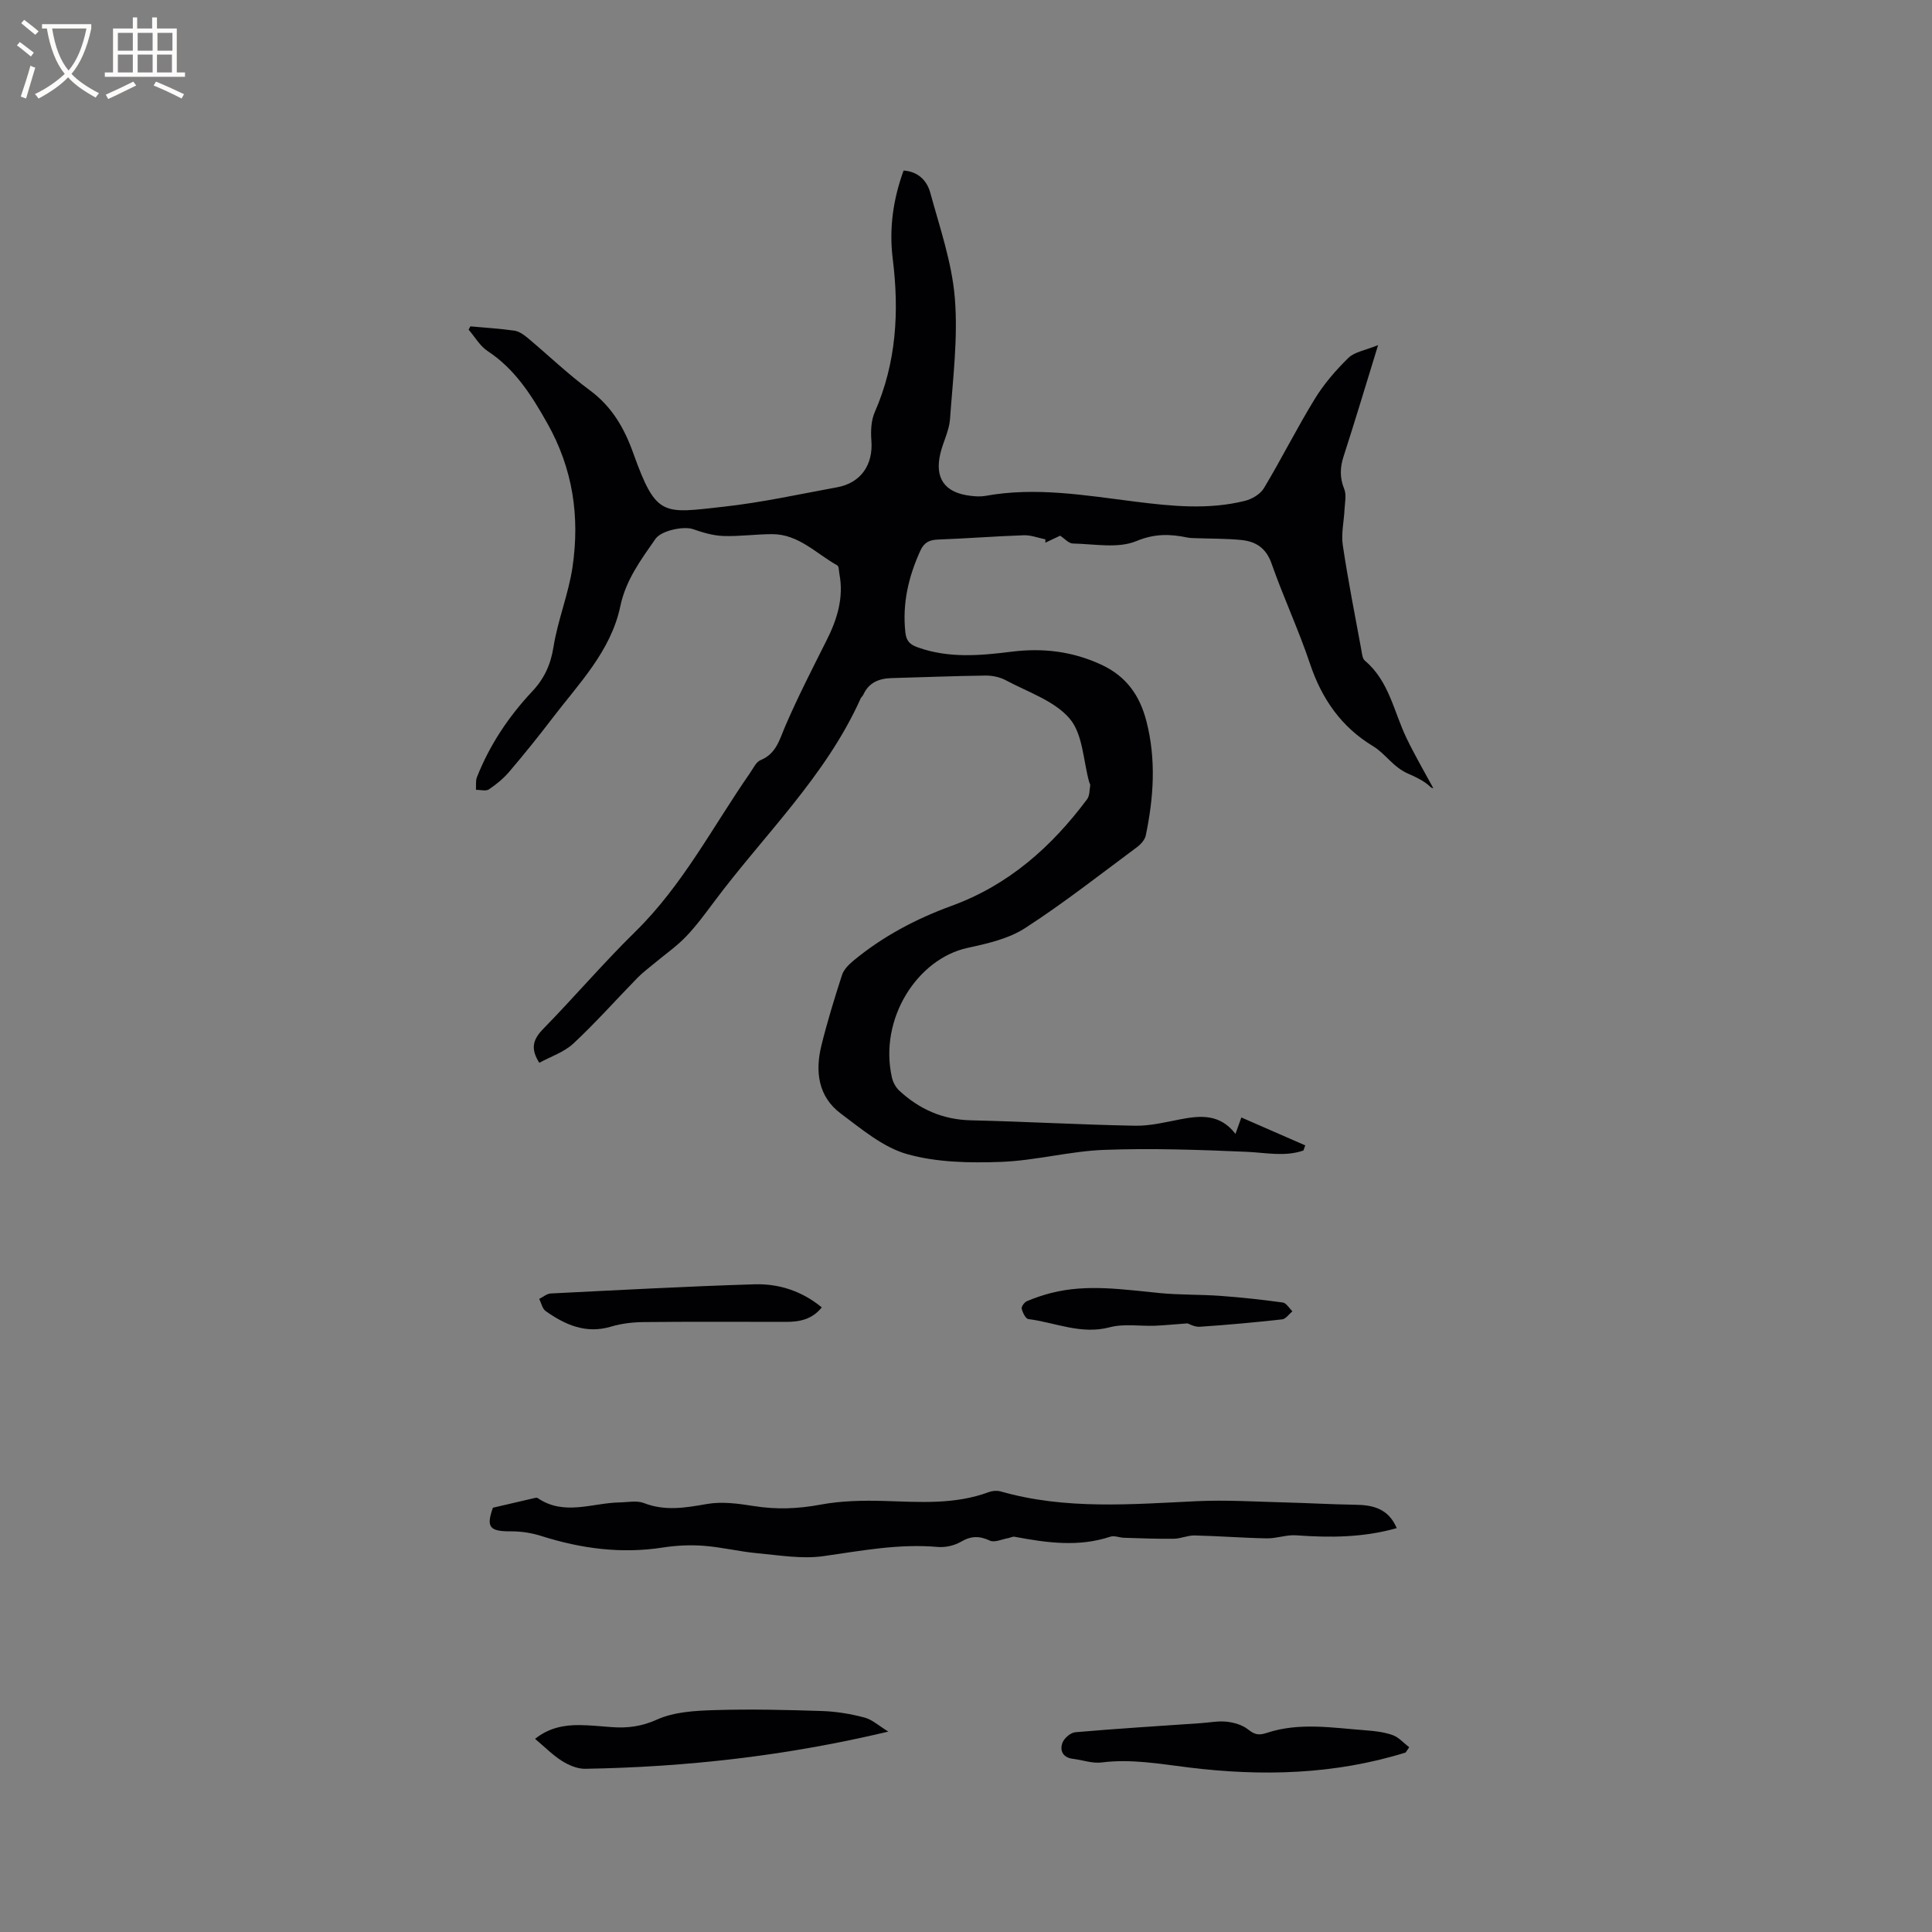 <svg enable-background="new 0 0 400 400" viewBox="0 0 400 400" xmlns="http://www.w3.org/2000/svg"><rect x="0" y="0" width="400" height="400" fill="#808080" stroke="none"/><g fill="#010103"><path d="m97.39 67.57c3.04.28 6.1.46 9.12.89.95.14 1.92.82 2.7 1.47 4.31 3.61 8.38 7.53 12.89 10.86 4.58 3.38 7.14 7.81 9.01 13.03 4.78 13.34 6.13 12.47 18.71 11.09 7.88-.87 15.67-2.59 23.48-4.02 4.96-.91 7.51-4.68 7.11-9.71-.15-1.93-.06-4.12.7-5.85 4.49-10.24 5.08-20.85 3.72-31.76-.77-6.17.05-12.23 2.25-18.26 3.07.21 4.86 2.15 5.52 4.58 1.97 7.22 4.49 14.46 5.09 21.84.67 8.27-.41 16.7-1 25.04-.17 2.37-1.39 4.65-1.97 7-1.28 5.19.82 8.22 6.11 8.87 1.04.13 2.15.21 3.17.03 10.42-1.9 20.69-.11 30.98 1.18 7.59.96 15.21 1.73 22.75-.15 1.46-.36 3.2-1.38 3.94-2.61 3.65-6.08 6.82-12.44 10.53-18.48 1.9-3.11 4.36-5.96 6.97-8.51 1.27-1.25 3.47-1.55 6.15-2.65-2.59 8.41-4.79 15.76-7.15 23.06-.76 2.34-.8 4.42.14 6.74.49 1.21.13 2.8.06 4.21-.11 2.47-.72 5-.36 7.4 1.07 7.23 2.5 14.4 3.82 21.59.15.81.22 1.89.76 2.34 5.02 4.22 5.98 10.57 8.62 16.04 1.72 3.57 3.73 7.01 5.53 10.34-.84.02-.43-.95-5.09-2.94-3.29-1.41-4.73-4.15-7.43-5.78-6.51-3.93-10.57-9.77-13-17.03-2.35-7.02-5.51-13.76-7.96-20.75-1.13-3.23-3.27-4.57-6.27-4.87-3.16-.31-6.35-.26-9.52-.38-.53-.02-1.07-.02-1.58-.12-3.61-.75-6.79-.86-10.63.73-3.81 1.58-8.72.58-13.15.5-.85-.02-1.69-1.02-2.62-1.62-.99.47-2.03.96-3.07 1.45.01-.23.02-.46.03-.69-1.49-.3-2.99-.9-4.48-.85-5.93.2-11.85.67-17.78.89-1.8.07-2.87.61-3.64 2.3-2.47 5.41-3.76 10.96-3.1 16.96.2 1.81 1.01 2.5 2.54 3.05 6.42 2.31 12.96 1.72 19.5.9 6.46-.8 12.59-.07 18.58 2.72 5.17 2.42 7.92 6.38 9.29 11.71 2.03 7.9 1.5 15.77-.14 23.62-.19.9-1.02 1.83-1.8 2.41-7.66 5.68-15.18 11.6-23.18 16.77-3.43 2.22-7.82 3.21-11.91 4.1-10.38 2.24-18.43 14.69-15.66 26.87.22.96.79 2 1.5 2.67 4.18 3.88 9.03 6.03 14.88 6.16 11.31.26 22.62.91 33.93 1.12 3.13.06 6.29-.73 9.41-1.33 4.2-.81 8.21-1.13 11.4 3.02.44-1.23.74-2.06 1.22-3.4 4.55 1.99 8.89 3.89 13.23 5.78-.13.35-.25.71-.38 1.06-3.88 1.34-7.8.44-11.76.27-9.83-.42-19.69-.77-29.51-.4-7.15.27-14.24 2.23-21.39 2.49-6.46.23-13.24.12-19.38-1.61-4.98-1.4-9.41-5.17-13.72-8.38-4.72-3.52-5.36-8.72-4.04-14.1 1.21-4.92 2.71-9.78 4.27-14.61.36-1.1 1.35-2.11 2.28-2.89 6.09-5.07 13.02-8.73 20.42-11.43 11.79-4.3 20.69-12.21 28.05-22.08.54-.72.47-1.91.64-2.88.03-.18-.14-.39-.2-.6-1.25-4.48-1.31-9.97-4.05-13.19-3.16-3.71-8.64-5.49-13.21-7.94-1.24-.67-2.83-1-4.25-.98-6.46.08-12.92.35-19.38.52-2.62.07-4.75.9-5.9 3.46-.13.28-.42.49-.55.78-7.24 16.14-20.05 28.27-30.4 42.16-1.84 2.46-3.67 4.96-5.8 7.17-1.94 2.01-4.28 3.63-6.43 5.43-1.2 1-2.47 1.94-3.56 3.05-4.44 4.54-8.65 9.3-13.29 13.62-1.92 1.79-4.67 2.68-7.04 3.98-1.91-2.98-1.28-4.88.81-7.02 6.45-6.6 12.45-13.64 19.03-20.09 9.84-9.64 16.07-21.78 23.79-32.9.66-.95 1.24-2.26 2.17-2.65 3.29-1.35 3.92-4.27 5.15-7.11 2.59-6 5.58-11.83 8.52-17.68 2.2-4.36 3.59-8.83 2.66-13.77-.12-.61-.08-1.57-.45-1.77-4.36-2.43-7.99-6.46-13.46-6.46-3.39 0-6.78.5-10.15.38-2.11-.08-4.25-.72-6.26-1.42-1.86-.65-6.54.25-7.77 2.03-3.01 4.32-6.13 8.5-7.27 13.93-1.97 9.38-8.66 16.08-14.21 23.38-2.82 3.7-5.75 7.32-8.76 10.86-1.21 1.42-2.69 2.65-4.24 3.68-.63.42-1.77.08-2.68.09.06-.87-.1-1.83.2-2.6 2.63-6.68 6.56-12.56 11.46-17.78 2.45-2.61 3.81-5.5 4.39-9.17.89-5.6 3.13-11 3.95-16.61 1.52-10.4.09-20.3-5.24-29.75-3.29-5.83-6.66-11.18-12.35-14.93-1.59-1.05-2.63-2.93-3.93-4.43.09-.18.23-.43.37-.68z"/><path d="m289.18 316.38c-6.96 1.98-13.86 1.99-20.84 1.49-2-.14-4.06.67-6.09.63-4.97-.09-9.94-.49-14.92-.6-1.43-.03-2.86.66-4.3.68-3.44.05-6.88-.1-10.32-.2-.94-.03-1.99-.5-2.81-.23-6.63 2.2-13.22 1.26-19.84.02-.42-.08-.9.21-1.35.29-1.27.22-2.79.96-3.76.51-2.18-1.01-3.89-1-5.99.23-1.37.8-3.24 1.22-4.83 1.08-8.01-.71-15.76.78-23.62 1.9-4.48.64-9.21-.19-13.8-.61-3.68-.34-7.32-1.25-11-1.53-2.79-.21-5.66-.08-8.43.35-8.63 1.35-16.96.24-25.21-2.38-1.98-.63-4.14-.97-6.21-.96-4.52.03-5.24-.84-3.81-4.89 3.01-.7 5.84-1.37 8.68-2.02.19-.04.44-.09.58.01 5.48 3.76 11.3 1.01 16.98.91 1.68-.03 3.55-.44 5.02.13 4.4 1.71 8.59.98 13.03.2 3.13-.55 6.52-.09 9.72.42 4.66.75 9.15.58 13.81-.29 4.29-.8 8.79-.89 13.17-.76 7.32.21 14.61.8 21.68-1.84.73-.27 1.69-.35 2.44-.14 13.42 3.84 27.06 2.66 40.71 2.02 6.01-.28 12.06.11 18.09.26 4.86.12 9.73.41 14.59.48 3.72.04 6.91.8 8.63 4.84z"/><path d="m183.92 358.51c-21.22 5.05-41.88 7.34-62.75 7.7-1.6.03-3.4-.73-4.8-1.61-1.95-1.23-3.6-2.92-5.59-4.59 2.82-2.26 5.93-2.88 9.2-2.85 2.22.02 4.44.26 6.65.42 3.26.24 6.18-.11 9.39-1.56 3.57-1.61 7.93-1.84 11.96-1.96 7.4-.23 14.83-.05 22.24.19 2.93.1 5.9.59 8.73 1.34 1.62.41 2.99 1.71 4.97 2.92z"/><path d="m291.02 362.84c-14.73 4.59-29.79 4.96-44.96 3.09-5.99-.74-11.9-1.81-17.99-1.03-1.91.24-3.93-.51-5.91-.75-2.08-.25-2.8-1.66-2.19-3.33.35-.95 1.68-2.09 2.66-2.18 8.65-.75 17.31-1.28 25.97-1.88 1.8-.12 3.62-.49 5.38-.3 1.52.17 3.22.66 4.39 1.58 1.31 1.04 2.16 1.32 3.86.75 6.73-2.25 13.64-1.06 20.48-.55 1.89.14 3.85.36 5.62.99 1.28.46 2.29 1.65 3.43 2.52-.25.37-.49.73-.74 1.09z"/><path d="m170.14 270.68c-2.04 2.54-4.65 3.01-7.48 3-9.76-.01-19.52-.06-29.27.04-2.3.02-4.68.28-6.87.94-5.21 1.56-9.5-.36-13.55-3.22-.69-.49-.9-1.66-1.33-2.52.8-.39 1.58-1.08 2.39-1.12 14.07-.7 28.14-1.47 42.22-1.9 5.01-.14 9.76 1.38 13.89 4.78z"/><path d="m245.86 273.99c-2.77.2-4.77.41-6.78.49-3.12.11-6.4-.46-9.33.32-5.94 1.57-11.26-.99-16.84-1.7-.57-.07-1.19-1.35-1.38-2.16-.1-.42.57-1.33 1.09-1.55 1.64-.69 3.34-1.27 5.07-1.71 7.45-1.88 14.89-.69 22.35.03 4.2.41 8.45.28 12.67.59 4.3.31 8.6.78 12.87 1.37.74.1 1.34 1.19 2 1.82-.7.58-1.36 1.58-2.12 1.67-5.67.63-11.37 1.15-17.06 1.53-1.11.07-2.26-.62-2.54-.7z"/></g><path d="m6.4 11.7c-1-.8-1.9-1.6-2.9-2.3l.6-.7c.9.7 1.9 1.4 2.9 2.2zm-2.1 8.3c.7-2.1 1.4-4.2 2-6.4.2.1.6.3 1 .4-.7 2.3-1.3 4.4-1.9 6.4zm3-12.8c-1.1-.9-2.1-1.7-2.9-2.4l.6-.7c1 .8 2 1.5 3 2.4zm1.4-1.3v-.9h10.2v.9c-.9 4.2-2.3 7.3-4.1 9.4 1.3 1.4 3.2 2.7 5.7 4-.2.2-.4.5-.7.9-2.5-1.4-4.4-2.7-5.7-4.2-1.4 1.5-3.5 3-6.1 4.4 0 0 0 0-.1-.1-.3-.4-.5-.7-.7-.8 2.7-1.3 4.7-2.8 6.2-4.2-1.8-2.2-3-5.3-3.7-9.4zm9.2 0h-7.1c.6 3.8 1.7 6.7 3.4 8.7 1.7-2 2.9-4.8 3.7-8.7z" fill="#fcfbfa"/><path d="m31.6 3.6h.9v2.3h4.1v9.1h1.7v.9h-16.6v-.9h1.7v-9.1h4.1v-2.3h.9v2.3h3.1v-2.3zm-4 13.3.6.8c-1.9.9-3.8 1.9-5.8 2.8-.2-.3-.3-.6-.5-.9 2-.9 3.9-1.8 5.7-2.7zm-3.2-10.1v3.7h3.1v-3.7zm0 4.5v3.7h3.1v-3.7zm4.1-4.5v3.7h3.1v-3.7zm0 4.5v3.7h3.1v-3.7zm9.1 9.1c-2.1-1.1-4.1-2-5.8-2.7l.5-.8c2.2.9 4.1 1.8 5.8 2.6zm-1.9-13.6h-3.1v3.7h3.1zm-3.2 4.5v3.7h3.1v-3.7z" fill="#fcfbfa"/></svg>